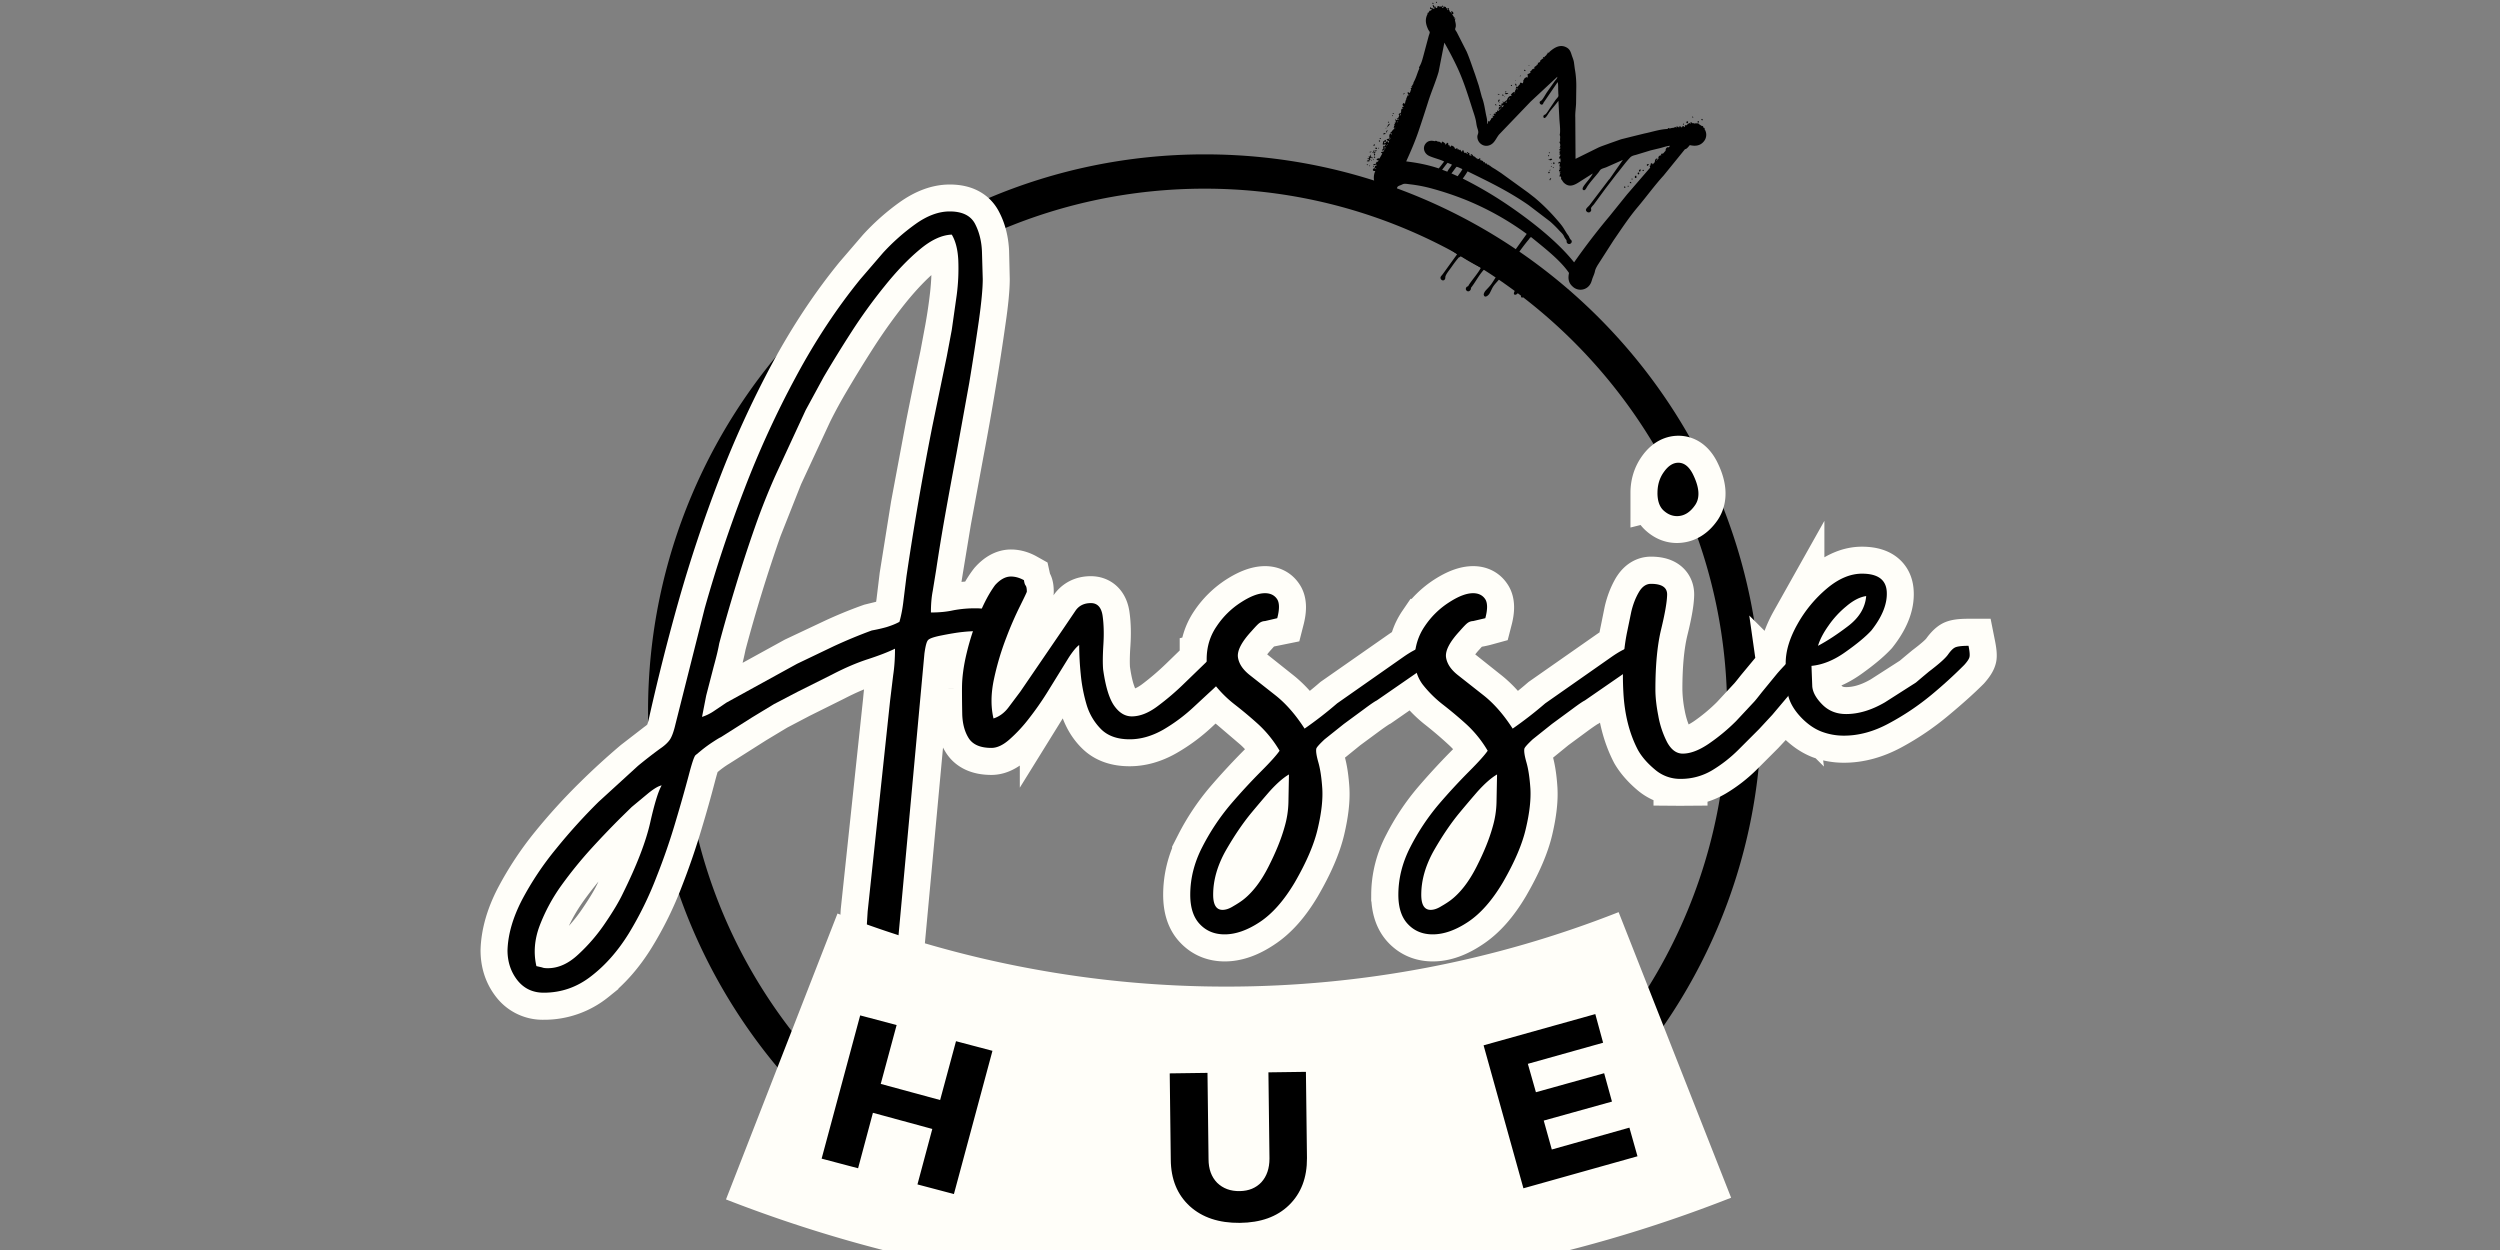 <svg height="100" viewBox="0 0 150 75" width="200" xmlns="http://www.w3.org/2000/svg"><rect x="0" y="0" width="150" height="75" fill="#808080" stroke="none"/><defs><clipPath id="A"><path d="M38.883 9.262h66.808V75H38.883zm0 0"></path></clipPath><clipPath id="B"><path d="M82 0h21v18H82zm0 0"></path></clipPath><clipPath id="C"><path d="m88.578-3.29 14.285 10.954-10.496 13.691-14.285-10.953zm0 0"></path></clipPath><clipPath id="D"><path d="m88.578-3.29 14.285 10.954-10.496 13.691-14.285-10.953zm0 0"></path></clipPath><clipPath id="E"><path d="m88.578-3.29 14.285 10.954-10.496 13.691-14.285-10.953zm0 0"></path></clipPath></defs><g clip-path="url(#A)"><path d="M72.29 76.066c-18.458 0-33.407-15.05-33.407-33.402S53.832 9.262 72.289 9.262s33.402 14.949 33.402 33.402-15.05 33.402-33.402 33.402zm0-64.746c-17.325 0-31.345 14.024-31.345 31.344s14.02 31.34 31.344 31.34a31.33 31.33 0 0 0 31.34-31.34c0-17.32-14.125-31.344-31.34-31.344zm0 0"></path></g><path stroke-width="3.24" stroke="#fffef9" d="M32.871 58.102c.64 0 1.25-.274 1.836-.825a10.637 10.637 0 0 0 1.602-1.886c.48-.704.832-1.297 1.054-1.786.836-1.671 1.387-3.085 1.645-4.238s.492-1.902.699-2.246c-.176.027-.437.18-.781.453l-1.024.844c-.332.289-.566.52-.707.695a50.646 50.646 0 0 0-1.687 1.762 25.571 25.571 0 0 0-1.817 2.246c-.574.809-1.015 1.625-1.316 2.45-.305.82-.367 1.62-.191 2.394.168.027.28.055.34.082.062.035.18.055.347.055zm21.086-20.793a7.84 7.84 0 0 0 .262-1.329l.168-1.39.675-4.23.887-4.747a369.9 369.9 0 0 1 .867-4.242l.293-1.57a31.42 31.42 0 0 0 .309-2.102c.082-.75.11-1.449.082-2.097s-.156-1.157-.39-1.528c-.606.028-1.25.328-1.942.906s-1.387 1.305-2.098 2.184c-.703.879-1.363 1.8-1.984 2.762a81.957 81.957 0 0 0-1.664 2.703 30.244 30.244 0 0 0-1.078 1.98l-1.77 3.809-1.258 3.176a94.715 94.715 0 0 0-2.16 7.015 18.12 18.12 0 0 1-.328 1.36l-.453 1.75-.254 1.297a2.68 2.68 0 0 0 .75-.38l.715-.484 4.242-2.332 2.195-1.035a24.874 24.874 0 0 1 2.297-.95l.887-.218a3.11 3.11 0 0 0 .75-.308zm-21.34 22.257a1.91 1.91 0 0 1-1.582-.757c-.387-.5-.582-1.098-.582-1.793.031-.95.317-1.954.867-3.008a18.792 18.792 0 0 1 2.047-3.09 34.097 34.097 0 0 1 2.551-2.805 41.518 41.518 0 0 1 2.352-2.152l1.34-1.035c.288-.203.488-.403.6-.59.122-.191.224-.484.31-.887a129.793 129.793 0 0 1 1.75-6.93 82.94 82.94 0 0 1 2.382-7.152 58.523 58.523 0 0 1 3.102-6.781c1.168-2.16 2.457-4.106 3.871-5.836l1.36-1.582a12.435 12.435 0 0 1 1.94-1.719c.712-.504 1.4-.758 2.06-.758.745 0 1.245.246 1.507.739.262.484.403 1.043.434 1.675l.039 1.645c0 .55-.078 1.379-.242 2.492a141.278 141.278 0 0 1-.578 3.735 177.747 177.747 0 0 1-.75 4.226l-.739 4-.496 3.008-.2 1.254c-.07.37-.105.8-.105 1.285.493 0 .93-.04 1.317-.125a6.74 6.74 0 0 1 1.414-.129c.543 0 .902.133 1.078.39a.77.77 0 0 1 .082.794c-.113.273-.324.41-.64.41-.383 0-.536-.035-.465-.106.078-.07 0-.105-.235-.105-.11 0-.324.016-.64.043s-.766.098-1.34.21c-.41.09-.656.18-.739.266s-.156.356-.21.82l-2.079 22.427-.066 1.878-.062 2.047.085 2.098c.055.535.047.93-.023 1.18-.07.261-.32.39-.758.39-.316 0-.554-.258-.719-.777-.152-.516-.257-1.14-.316-1.879a22.926 22.926 0 0 1-.062-2.11l.062-1.5c0-.343.023-.6.066-.777.04-.172.063-.441.063-.812l.082-1.973.18-2.46.129-2.266 1.34-12.618a27.42 27.42 0 0 1 .187-1.55 9.71 9.71 0 0 0 .117-1.602c-.406.203-.941.414-1.601.633-.665.21-1.383.515-2.165.918l-2.097 1.043-1.406.738-1.317.793-1.879 1.191a6.193 6.193 0 0 0-.453.286 7.27 7.27 0 0 0-.683.496 7.773 7.773 0 0 0-.372.293c-.085.093-.222.496-.41 1.215a72.822 72.822 0 0 1-.761 2.699 42.145 42.145 0 0 1-1.168 3.406 20.12 20.12 0 0 1-1.657 3.367c-.648 1.055-1.398 1.91-2.25 2.574a4.51 4.51 0 0 1-2.867 1zm25.098-18.28c0-.634.09-1.337.273-2.11.192-.778.438-1.535.739-2.266.304-.738.628-1.336.98-1.793.316-.351.633-.527.95-.527.253 0 .511.074.769.219.031.14.066.246.105.308.051.055.074.184.074.38 0 .034-.128.312-.39.831s-.54 1.16-.844 1.942a16.82 16.82 0 0 0-.738 2.457c-.18.867-.188 1.656-.02 2.375.344-.114.649-.336.907-.665l.695-.93 2.597-3.808.727-1.054c.203-.301.508-.454.906-.454.41 0 .649.254.72.762.07.496.085 1.067.042 1.707-.043.633-.05 1.137-.023 1.508.14 1.035.363 1.762.664 2.184.304.414.66.625 1.066.625.484 0 1.004-.204 1.55-.602a16.94 16.94 0 0 0 1.645-1.406l1.446-1.403c.418-.406.726-.609.93-.609a1.01 1.01 0 0 1 .472.113c.148.07.223.22.223.446s-.176.543-.528.937a12.94 12.94 0 0 1-1.117 1.117l-.863.805a9.846 9.846 0 0 1-1.879 1.402c-.676.387-1.348.578-2.016.578-.718 0-1.28-.19-1.687-.578s-.695-.875-.887-1.468a8.918 8.918 0 0 1-.36-1.856 21.224 21.224 0 0 1-.081-1.75c-.176.113-.387.363-.633.758l-.582.918-.738 1.191a19.018 19.018 0 0 1-1.055 1.52c-.387.5-.777.922-1.172 1.265-.387.344-.75.52-1.094.52-.664 0-1.117-.195-1.363-.582s-.375-.86-.39-1.422a77.52 77.52 0 0 1-.02-1.586zM72.793 53.69c0 .606.184.907.559.907.203 0 .421-.075.652-.22a4.9 4.9 0 0 0 .558-.382c.579-.434 1.086-1.094 1.532-1.973s.777-1.675.98-2.394a5.91 5.91 0 0 0 .23-1.496l.024-1.656c-.344.195-.742.546-1.191 1.054l-1.055 1.235c-.516.632-1.023 1.394-1.531 2.289s-.758 1.773-.758 2.636zm-.39-14.132c0-.747.199-1.414.6-2.004a5.042 5.042 0 0 1 1.454-1.426c.563-.36 1.047-.54 1.445-.54.317 0 .555.118.707.348.164.227.172.614.032 1.16l-.739.15a.661.661 0 0 0-.347.136c-.082.07-.243.238-.473.496-.578.633-.844 1.144-.805 1.531.051.387.282.75.7 1.086l1.55 1.234c.625.485 1.207 1.145 1.75 1.985a23.607 23.607 0 0 0 1.95-1.52l4.02-2.808c.374-.258.694-.438.972-.535.273-.102.508-.149.707-.149.344 0 .488.145.43.434-.055.281-.329.566-.82.851l-2.934 2.035c-.114.059-.36.223-.739.497l-1.234.91-1.14.925c-.317.29-.489.477-.516.56-.028.147.015.425.125.835.12.398.203.922.246 1.57s-.047 1.438-.266 2.375-.683 2.02-1.402 3.258c-.633 1.07-1.324 1.852-2.078 2.352-.746.507-1.45.761-2.11.761-.605 0-1.101-.207-1.488-.613-.395-.402-.59-.988-.59-1.762 0-.976.238-1.93.719-2.859a13.224 13.224 0 0 1 1.695-2.55 39.348 39.348 0 0 1 1.836-1.997c.563-.562.934-.973 1.11-1.234a6.449 6.449 0 0 0-1.258-1.57l-1.446-1.235a6.867 6.867 0 0 1-1.191-1.191c-.316-.422-.473-.922-.473-1.496zM85.276 53.69c0 .606.188.907.559.907.203 0 .422-.075.652-.22s.422-.269.563-.382c.574-.434 1.086-1.094 1.527-1.973.45-.878.777-1.675.98-2.394.141-.492.22-.988.235-1.496l.02-1.656c-.344.195-.743.546-1.192 1.054l-1.055 1.235c-.515.632-1.023 1.394-1.53 2.289s-.759 1.773-.759 2.636zm-.39-14.132c0-.747.199-1.414.601-2.004a5.055 5.055 0 0 1 1.457-1.426c.563-.36 1.043-.54 1.446-.54.316 0 .55.118.703.348.164.227.176.614.035 1.16a5.521 5.521 0 0 1-.738.15.675.675 0 0 0-.352.136c-.082.07-.242.238-.473.496-.578.633-.843 1.144-.8 1.531s.28.75.695 1.086l1.55 1.234c.626.485 1.208 1.145 1.75 1.985a23.636 23.636 0 0 0 1.954-1.52l4.015-2.808c.375-.258.7-.438.973-.535.274-.102.508-.149.707-.149.344 0 .488.145.434.434-.059.281-.332.566-.824.851l-2.934 2.035c-.113.059-.36.223-.738.497l-1.235.91-1.136.925c-.317.29-.489.477-.52.56-.027.147.016.425.129.835.117.398.2.922.242 1.57s-.047 1.438-.266 2.375c-.214.934-.683 2.02-1.402 3.258-.633 1.07-1.324 1.852-2.078 2.352-.746.507-1.45.761-2.11.761-.605 0-1.1-.207-1.488-.613s-.59-.988-.59-1.762a6.15 6.15 0 0 1 .72-2.859 13.064 13.064 0 0 1 1.698-2.55 39.429 39.429 0 0 1 1.833-1.997c.562-.562.933-.973 1.109-1.234A6.344 6.344 0 0 0 88 43.48a24.66 24.66 0 0 0-1.445-1.235 6.733 6.733 0 0 1-1.192-1.191c-.32-.422-.476-.922-.476-1.496zm15.945 7.171a2.35 2.35 0 0 1-1.54-.558c-.444-.375-.78-.762-1.015-1.16-.511-.985-.808-2.145-.882-3.48-.07-1.345.007-2.563.242-3.653l.23-1.137c.106-.453.258-.847.453-1.195.203-.352.45-.527.739-.527.664 0 .984.226.972.675s-.136 1.137-.37 2.078c-.224.938-.337 2.137-.337 3.598a8.68 8.68 0 0 0 .168 1.563c.113.605.293 1.136.54 1.601.245.457.554.688.925.688.465 0 .992-.203 1.582-.602a11.72 11.72 0 0 0 1.637-1.363l1.066-1.149c.055-.054.215-.25.473-.578l.93-1.12c.359-.423.71-.79 1.054-1.106s.617-.477.824-.477.305.172.305.52c0 .203-.137.511-.41.925s-.602.856-.984 1.32l-1.094 1.298-.805.863-1.234 1.234a8.011 8.011 0 0 1-1.57 1.227 3.647 3.647 0 0 1-1.899.515zm-1.383-17.152c0-.484.133-.906.39-1.266.263-.367.552-.546.868-.546.344 0 .633.214.863.652.403.8.45 1.426.149 1.879-.305.441-.672.664-1.11.664-.28 0-.543-.113-.789-.34s-.37-.578-.37-1.043zm9.63 9.168c.55-.289 1.151-.687 1.816-1.191s1.027-1.106 1.085-1.797c-.375.058-.77.258-1.191.601a5.997 5.997 0 0 0-1.078 1.172c-.3.43-.512.832-.633 1.215zm-1.942 1.031c0-.715.238-1.492.707-2.328a7.92 7.92 0 0 1 1.773-2.144c.711-.59 1.41-.883 2.098-.883.949 0 1.445.36 1.488 1.086.05.715-.258 1.492-.918 2.328-.351.375-.871.809-1.562 1.3-.688.485-1.364.755-2.024.813l.043 1.23c.028.36.227.727.602 1.098.37.383.847.57 1.422.57.754 0 1.53-.234 2.332-.706l1.855-1.192.414-.347.367-.305c.606-.457.985-.797 1.141-1.016s.297-.36.41-.43c.121-.07.395-.105.824-.105.063.316.086.531.075.64-.016.114-.125.286-.329.52-.52.52-1.18 1.11-1.972 1.77a15.2 15.2 0 0 1-2.543 1.73c-.906.492-1.809.739-2.7.739a3.8 3.8 0 0 1-1.32-.23c-.414-.165-.812-.435-1.191-.813-.512-.512-.809-1.043-.887-1.594a13.592 13.592 0 0 1-.105-1.73zm0 0" fill="none"></path><path d="M32.872 58.092c.632 0 1.242-.277 1.828-.828a10.59 10.59 0 0 0 1.609-1.875c.477-.699.832-1.293 1.063-1.781.832-1.68 1.378-3.094 1.64-4.25.258-1.148.488-1.89.688-2.234-.18.03-.438.18-.782.453l-1.015.843-.703.688a54.956 54.956 0 0 0-1.688 1.766 25.161 25.161 0 0 0-1.828 2.25 10.643 10.643 0 0 0-1.312 2.437c-.305.82-.368 1.625-.188 2.406l.344.078c.062.032.176.047.344.047zm21.093-20.78c.114-.395.196-.837.25-1.329l.172-1.39a187.154 187.154 0 0 1 1.547-8.984l.875-4.235.297-1.579.297-2.093a12.18 12.18 0 0 0 .094-2.094c-.032-.645-.165-1.156-.391-1.531-.606.023-1.25.324-1.938.906-.687.574-1.386 1.305-2.093 2.187a31.192 31.192 0 0 0-2 2.766 78.755 78.755 0 0 0-1.657 2.688l-1.078 1.984-1.765 3.812a39.921 39.921 0 0 0-1.266 3.172 86.406 86.406 0 0 0-1.203 3.688 100.684 100.684 0 0 0-.953 3.328c-.055.324-.164.781-.328 1.375l-.453 1.75-.25 1.281a2.81 2.81 0 0 0 .75-.375l.718-.484 4.235-2.328 2.187-1.047a29.973 29.973 0 0 1 2.297-.953 8.96 8.96 0 0 0 .89-.203c.301-.094.555-.196.766-.313zm-21.343 22.25c-.668 0-1.2-.259-1.594-.767-.383-.5-.578-1.093-.578-1.78.03-.95.32-1.95.859-3a18.216 18.216 0 0 1 2.063-3.095 34.255 34.255 0 0 1 2.546-2.812l2.36-2.156a28.49 28.49 0 0 1 1.328-1.032c.289-.195.492-.39.61-.578.113-.187.218-.484.312-.89l1.75-6.938a80.466 80.466 0 0 1 2.375-7.14 57.28 57.28 0 0 1 3.11-6.782c1.163-2.164 2.452-4.113 3.859-5.843l1.359-1.579a12.587 12.587 0 0 1 1.937-1.718c.707-.508 1.395-.766 2.063-.766.75 0 1.254.246 1.516.734.257.493.398 1.055.421 1.688l.047 1.64c0 .555-.078 1.387-.234 2.5a175.38 175.38 0 0 1-.578 3.735l-.766 4.234a350.62 350.62 0 0 0-.734 4 123.13 123.13 0 0 0-.485 2.985l-.203 1.25c-.074.375-.11.808-.11 1.297.49 0 .927-.04 1.313-.125a6.983 6.983 0 0 1 1.407-.125c.55 0 .91.132 1.078.39.176.262.207.528.094.797-.118.274-.329.406-.641.406-.375 0-.531-.035-.469-.109.07-.07-.008-.11-.234-.11a8.31 8.31 0 0 0-.656.047c-.313.032-.758.106-1.329.22-.406.085-.652.171-.734.265-.086.086-.156.355-.219.812L53.403 61.64l-.078 1.875a30.316 30.316 0 0 0-.063 2.063l.078 2.093c.063.532.055.926-.015 1.188-.063.258-.313.39-.75.39-.313 0-.555-.261-.72-.78-.155-.524-.265-1.153-.327-1.891a22.926 22.926 0 0 1-.063-2.11l.078-1.484c0-.344.02-.606.063-.781.039-.18.062-.453.062-.828l.079-1.954.171-2.468.141-2.266 1.344-12.625.187-1.547c.07-.457.11-.988.11-1.594-.407.2-.946.407-1.61.625-.656.211-1.375.516-2.156.922l-2.094 1.047-1.406.735-1.312.796-1.875 1.188c-.063.023-.22.117-.47.281a8.149 8.149 0 0 0-.687.5l-.36.297c-.085.086-.218.484-.405 1.203a93.89 93.89 0 0 1-.766 2.703 38.112 38.112 0 0 1-1.172 3.407A20.816 20.816 0 0 1 37.731 56c-.649 1.05-1.399 1.906-2.25 2.562-.844.664-1.797 1-2.86 1zm0 0"></path><path d="M57.72 41.295c0-.632.093-1.335.28-2.109a14.95 14.95 0 0 1 .735-2.266c.3-.738.625-1.343.969-1.812.312-.344.629-.516.953-.516.258 0 .52.075.781.22.02.148.05.25.094.312.05.054.078.18.078.375 0 .03-.133.308-.39.828a20.566 20.566 0 0 0-.844 1.937 16.317 16.317 0 0 0-.735 2.469c-.187.867-.199 1.656-.031 2.375.351-.113.656-.336.906-.672l.703-.937 2.594-3.797.719-1.063c.207-.3.515-.453.922-.453.394 0 .629.258.703.766.07.5.086 1.07.047 1.703s-.047 1.14-.016 1.515c.145 1.032.367 1.762.672 2.188.3.418.648.625 1.047.625.488 0 1.004-.203 1.547-.61a15.53 15.53 0 0 0 1.64-1.406l1.453-1.406c.426-.406.739-.61.938-.61.176 0 .332.04.469.11.144.074.218.227.218.453s-.171.543-.515.938c-.344.386-.719.761-1.125 1.125l-.86.797c-.574.543-1.199 1.011-1.875 1.406-.68.387-1.351.578-2.015.578-.719 0-1.281-.191-1.688-.578a3.487 3.487 0 0 1-.89-1.469 9.553 9.553 0 0 1-.36-1.86 18.262 18.262 0 0 1-.093-1.75c-.168.118-.375.368-.625.75l-.579.938-.734 1.188a18.08 18.08 0 0 1-1.062 1.515 8.93 8.93 0 0 1-1.172 1.266c-.387.344-.75.516-1.094.516-.656 0-1.11-.192-1.36-.579-.242-.382-.37-.859-.39-1.421a75.243 75.243 0 0 1-.016-1.579zm0 0"></path><path d="M72.79 53.686c0 .602.188.906.563.906.195 0 .41-.074.64-.218.239-.137.43-.262.579-.375.57-.438 1.082-1.102 1.53-1.985.446-.875.77-1.672.97-2.39a5.71 5.71 0 0 0 .234-1.485l.031-1.672c-.355.207-.758.563-1.203 1.063a80.3 80.3 0 0 0-1.047 1.234c-.523.633-1.039 1.395-1.547 2.281-.5.895-.75 1.774-.75 2.641zm-.39-14.125c0-.75.203-1.414.61-2a4.978 4.978 0 0 1 1.452-1.422c.563-.363 1.04-.547 1.438-.547.32 0 .562.118.718.344s.16.617.016 1.156l-.734.172a.584.584 0 0 0-.344.125c-.086.063-.242.227-.469.485-.586.636-.855 1.152-.812 1.546.05.387.285.747.703 1.079l1.547 1.218c.625.493 1.207 1.157 1.75 2a23.553 23.553 0 0 0 1.953-1.515l4.015-2.813c.375-.258.696-.437.97-.531a2.08 2.08 0 0 1 .718-.156c.344 0 .484.148.422.437-.055.281-.324.57-.813.86l-2.937 2.03c-.117.056-.36.22-.735.5l-1.234.907-1.156.922c-.313.293-.48.48-.5.562-.031.149.008.422.125.829.113.398.191.914.234 1.562.04.656-.047 1.445-.265 2.375-.211.938-.672 2.024-1.391 3.266-.637 1.07-1.328 1.86-2.078 2.36s-1.461.75-2.125.75c-.606 0-1.102-.204-1.485-.61-.382-.399-.578-.985-.578-1.766 0-.98.243-1.934.72-2.86a13.465 13.465 0 0 1 1.687-2.546 35.987 35.987 0 0 1 1.843-2c.563-.563.93-.973 1.11-1.235a6.894 6.894 0 0 0-1.266-1.578 24.062 24.062 0 0 0-1.453-1.218 6.964 6.964 0 0 1-1.188-1.188c-.312-.426-.468-.926-.468-1.5zm0 0"></path><path d="M85.276 53.686c0 .602.187.906.562.906.196 0 .41-.074.64-.218.24-.137.43-.262.579-.375.57-.438 1.082-1.102 1.531-1.985.446-.875.77-1.672.969-2.39a5.71 5.71 0 0 0 .234-1.485l.032-1.672c-.356.207-.758.563-1.204 1.063a80.3 80.3 0 0 0-1.046 1.234c-.524.633-1.04 1.395-1.547 2.281-.5.895-.75 1.774-.75 2.641zm-.39-14.125a3.42 3.42 0 0 1 .608-2 4.978 4.978 0 0 1 1.454-1.422c.562-.363 1.039-.547 1.437-.547.32 0 .563.118.719.344s.16.617.015 1.156l-.734.172a.584.584 0 0 0-.344.125c-.086.063-.242.227-.468.485-.586.636-.856 1.152-.813 1.546.05.387.285.747.703 1.079l1.547 1.218c.625.493 1.207 1.157 1.75 2a23.553 23.553 0 0 0 1.953-1.515l4.016-2.813c.375-.258.695-.437.969-.531a2.08 2.08 0 0 1 .718-.156c.344 0 .485.148.422.437-.054.281-.324.57-.812.86l-2.938 2.03c-.117.056-.36.22-.734.5l-1.235.907-1.156.922c-.312.293-.48.48-.5.562-.031.149.008.422.125.829.114.398.192.914.235 1.562.039.656-.047 1.445-.266 2.375-.21.938-.672 2.024-1.39 3.266-.637 1.07-1.329 1.86-2.079 2.36s-1.46.75-2.125.75c-.605 0-1.101-.204-1.484-.61-.383-.399-.578-.985-.578-1.766 0-.98.242-1.934.718-2.86a13.465 13.465 0 0 1 1.688-2.546 35.987 35.987 0 0 1 1.844-2c.562-.563.93-.973 1.11-1.235a6.894 6.894 0 0 0-1.267-1.578 24.062 24.062 0 0 0-1.453-1.218 6.964 6.964 0 0 1-1.187-1.188c-.313-.426-.469-.926-.469-1.5zm0 0"></path><path d="M100.824 46.733a2.312 2.312 0 0 1-1.532-.563c-.449-.375-.789-.765-1.015-1.171-.512-.977-.805-2.133-.875-3.47-.074-1.343.004-2.562.234-3.655l.235-1.141c.101-.445.253-.844.453-1.188.195-.343.441-.515.734-.515.664 0 .988.226.969.672-.012.437-.133 1.125-.36 2.062s-.343 2.14-.343 3.61c0 .437.054.96.172 1.562a5.58 5.58 0 0 0 .53 1.594c.25.46.563.687.938.687.457 0 .977-.195 1.563-.593.594-.407 1.14-.86 1.64-1.36l1.079-1.156c.05-.05.207-.242.468-.578l.922-1.125a13.65 13.65 0 0 1 1.063-1.094c.343-.32.617-.484.828-.484.195 0 .297.172.297.515 0 .211-.141.524-.422.938-.274.418-.594.855-.969 1.312l-1.094 1.297-.797.86-1.234 1.234a8.26 8.26 0 0 1-1.578 1.234 3.644 3.644 0 0 1-1.906.516zm-1.375-17.156c0-.489.129-.91.39-1.266.258-.363.547-.547.86-.547.343 0 .629.219.859.656.406.805.457 1.43.156 1.875s-.668.672-1.093.672c-.293 0-.563-.113-.813-.343-.242-.227-.36-.579-.36-1.047zm0 0"></path><path d="M109.08 38.749c.55-.29 1.156-.688 1.812-1.188.665-.508 1.024-1.11 1.079-1.797-.375.055-.774.258-1.188.61a5.673 5.673 0 0 0-1.078 1.171c-.305.43-.512.829-.625 1.204zm-1.938 1.03c0-.718.235-1.491.704-2.327a7.704 7.704 0 0 1 1.765-2.14c.707-.595 1.41-.892 2.11-.892.945 0 1.441.36 1.484 1.079s-.266 1.496-.922 2.328c-.344.375-.867.808-1.562 1.297-.688.492-1.368.765-2.032.828l.047 1.234c.031.356.235.719.61 1.094s.847.562 1.421.562c.75 0 1.524-.234 2.329-.703l1.859-1.187.406-.344.375-.313c.602-.457.985-.796 1.14-1.015s.29-.36.407-.422c.125-.07.399-.11.828-.11.063.313.082.528.063.641-.012.117-.121.29-.328.516a27.88 27.88 0 0 1-1.954 1.781 15.373 15.373 0 0 1-2.562 1.719c-.906.492-1.805.734-2.688.734a3.74 3.74 0 0 1-1.328-.234c-.418-.156-.812-.422-1.187-.797-.512-.52-.805-1.05-.875-1.594a13.02 13.02 0 0 1-.11-1.734zm0 0"></path><path d="M103.867 71.863a82.713 82.713 0 0 1-30.144 5.75A82.557 82.557 0 0 1 58.375 76.2a82.362 82.362 0 0 1-14.816-4.234L50.25 54.81a63.79 63.79 0 0 0 11.512 3.289 63.98 63.98 0 0 0 11.93 1.097 64.3 64.3 0 0 0 11.921-1.136 64.065 64.065 0 0 0 11.504-3.332zm0 0" fill="#fffef9"></path><path d="M57.235 71.643l-2.188-.578.891-3.328-3.563-.969-.89 3.328-2.188-.578 2.313-8.594 2.187.578-.953 3.532 3.563.968.953-3.53 2.187.577zm21.12-7.333l.063 5.171c.008 1.18-.352 2.121-1.078 2.828-.719.7-1.703 1.051-2.953 1.063s-2.25-.32-3-1c-.75-.688-1.133-1.617-1.141-2.797l-.063-5.172 2.266-.031.063 5.172c0 .594.171 1.07.515 1.422.352.343.805.511 1.36.5.539-.008.972-.188 1.296-.532.32-.351.485-.828.485-1.421l-.063-5.172zm17.831-1.746l-4.515 1.266.484 1.703 4.094-1.14.469 1.702-4.094 1.14.484 1.735 4.656-1.312.485 1.719-6.844 1.921-2.39-8.578 6.703-1.875zm0 0"></path><g clip-path="url(#B)"><g clip-path="url(#C)"><g clip-path="url(#D)"><g clip-path="url(#E)"><path fill-rule="evenodd" d="M102.14 7.219c-.035.004-.066-.032-.054-.063.035-.058.11.024.055.063zm-19.58 2.937c.007-.02.004-.043.007-.062-.03-.024-.058.02-.093-.024.011-.039.015-.074.035-.113.023-.012.047-.012.07-.012.024-.023.004-.039.027-.058-.082-.04-.132.058-.226.011.047-.05.098-.078.156-.046.008-.032.012-.075.055-.07.008-.016-.035-.028-.016-.044.028-.047.063-.027.098-.035.016-.027.031-.055.043-.082-.02-.02-.098.012-.125-.043.031-.055.11-.105.176-.062l.171-.305c-.003-.024-.078-.024-.074-.066.04-.051.09-.036.137-.043a1.21 1.21 0 0 1 .078-.13c-.043-.03-.047.024-.062.051-.036 0-.067.016-.106.004.012-.043.059-.078.086-.109.008-.059-.035-.113.024-.176.035.016.003.04.011.059.051-.031.11-.102.11-.14-.063-.013-.118.046-.184 0 .008-.06.04-.126.027-.18.016-.024.036 0 .051-.004.028-.028.047-.075.074-.086.051.011.055.066.063.097-.027.047-.063 0-.094.012-.039.035-.031.063-.039.094.09.043.145-.153.219-.11.039.024.023.055.015.098.047-.02.055-.086.075-.121a.25.25 0 0 1-.157-.078c.059-.082.137-.028.184-.094-.031-.078-.035-.316.11-.277.007.031 0 .043-.028.062.02-.004.047.024.066.02-.015-.016-.054-.043-.003-.086-.043-.043-.09-.004-.098-.063.098-.011.137-.199.234-.199-.008-.035-.008-.07-.043-.101.051-.051.02-.051.02-.09.027-.008.039-.004.05-.043.004-.016-.05.015-.05-.016.035-.035.09-.074.043-.121.015-.031.054-.023.058.004.004-.035-.02-.086.032-.11-.032-.019-.032-.042-.055-.062.02-.02.012-.07.035-.074.047 0-.023.05.012.066.058.008.12.008.172-.05l-.032-.024c-.039-.004.004.047-.046.047-.04-.02-.036-.027-.047-.059.11-.011.113-.11.152-.199 0-.012-.035-.02-.039-.043.012-.05.066-.086.105-.07.086-.098.008-.172.079-.266.027-.027.062-.008.093-.012-.011-.015-.07-.039-.07-.07.031-.055.066-.047.102-.039-.008-.043-.075-.082-.075-.129 0-.039.051-.113.094-.11.04.02 0 .071.05.067.02-.164.09-.39.204-.586-.047-.039-.074-.117 0-.133.043.016 0 .043.04.059.089-.004.085-.164.136-.234-.016-.012-.043-.016-.031-.055s.043-.004.058-.023c.024-.032-.035-.051-.02-.079-.003-.035.04-.015.06-.027.007-.023-.028-.047-.016-.074.023-.031.023.02.046-.004.016-.047.036-.098.04-.145.156-.27.218-.55.343-.828.008-.023-.02-.047-.015-.074.144-.23.199-.46.261-.687l.32-1.196c.028-.09.071-.187.06-.234-.016-.047-.063-.098-.087-.145-.136-.289-.222-.593-.043-.933.02-.028-.015-.047 0-.07.035-.016.07-.02.102-.067.027-.023-.04-.031-.02-.055.063.008.118-.027.172-.062.004-.02-.023-.031-.031-.05-.047.034-.105-.056-.059-.095.008 0 .016-.004.028-.008a.13.13 0 0 1 .039.067c.05-.04.12.05.172.016.015-.024.004-.043.03-.07-.026-.013-.046.03-.073.003-.04-.043-.024-.094-.059-.137.086-.07.07.137.16.075.028.023.016.054.04.082.03.027.058-.008.085.004-.02-.043.004-.114.063-.118.074.067.136.016.219.036.023-.024 0-.043.03-.067.032.012.016.031.036.047-.008.043-.086.05-.059.105.024 0 .059-.023.094-.042-.012-.016-.012-.024-.016-.032.016-.035.063-.023.079.008a.06.06 0 0 1 .058.008c.028.023.031.039.008.074.023.004.047-.02.074.008.047.031-.011.078.02.11.008 0 .027-.04.047-.051-.02-.008-.04-.032-.036-.055.028-.043.079-.012.086.023a.049.049 0 0 1-.03.031c.073.055.058.118.097.176.023.024.035-.043.055-.027a.008.008 0 0 0-.008-.008c.02-.027.039-.043.062-.027.008.023-.023.054-.05.035.042.031-.008.078.019.11.027-.044.016-.102.047-.13.066.016.055.086.082.125-.031.008-.059.032-.086.043.035.059.09.114.105.172.02.016.036-.023.055.004-.043.031-.031.055-.016.09.02.008.032-.04.051-.012-.023.028 0 .067-.035.075.027.132.074.265.055.41-.008.058-.043.12-.035.168.004.039.062.105.097.168l.594 1.168c.191.445.34.921.5 1.355l.227.688.183.683c.13.328.176.684.246 1.035.04.196.098.364.059.567.101-.02.015-.16.105-.176.032.023-.004.05-.027.07.059.004.102-.097.156-.136-.008-.098.082-.098.14-.157.013-.043-.07-.043-.042-.093.039.03.066.007.125.003-.008-.027-.055-.05-.063-.078.016-.031.036-.039.055-.062.008.039.027.027.059.047.011-.04-.004-.07.007-.106a.222.222 0 0 1 .086-.027c.02-.031 0-.055.032-.086.035-.02.062.027.086.035.035-.035-.016-.047.015-.082.028-.043.114-.008.125-.086-.047.043-.125.031-.176.078-.02-.023.008-.058.036-.054.007-.036-.02-.063.015-.102.024.004.035.004.051.027.035-.027.023-.035.043-.07-.035.023-.106-.008-.113-.055.039-.062.117-.008.12.043.063-.035.028-.086.032-.133.04-.046.09.004.129-.062 0-.023-.066-.027-.066-.059.03-.035.082.02.101.028a.509.509 0 0 1 .172-.13c.012-.085.105-.23.203-.25.027-.007.05.016.082 0-.012-.027-.05-.046-.047-.073a.462.462 0 0 1 .207-.18c.059.035 0 .09-.015.121.023-.004.043-.055.062-.074-.039-.067.028-.223.11-.235.02.016-.02.04 0 .051.058-.012 0-.058.015-.097-.031.011-.058.074-.097.046.011-.046.039-.09.039-.132.03.043.043.011.082.027.046-.059.093-.133.144-.16.012-.031-.027-.051 0-.082.05-.012.102.004.156.035a.346.346 0 0 0 .04-.195c.035-.028.07-.075.066-.114.035-.004.07-.035.105-.07.016-.004.055.027.059.043.047-.04.008-.07.055-.11-.016-.027-.055-.05-.04-.081.06-.059.126-.07.188-.114 0-.027-.035-.047-.023-.078.058-.023.082-.058.132-.133.047-.015.094-.03.137-.058-.004-.024-.031-.043-.02-.067.051-.05.149-.078.145-.132.024-.04.055 0 .074-.047.02-.028-.03-.047-.004-.075.063-.015.165-.054.137-.14.055-.043.086-.035.09-.086.027-.035.066-.008.098-.035-.008-.024-.032-.043-.02-.067.024-.027.055-.02.086-.007.012-.079.117-.09.145-.184.007-.027.023-.016.039-.012.015-.027-.028-.047.015-.078.024-.004.043-.027.055.012.027-.031.043-.04.055-.07.308-.27.656-.473 1.039-.247.195.114.238.293.297.473.054.152.101.262.125.398l.054.41c.075.403.098.817.086 1.231l-.011.832c-.012.29-.06.563-.047.844l.015 2.484 1.352-.668c.219-.101.457-.172.687-.261l.688-.243.699-.175.7-.172c.468-.094.921-.254 1.398-.274.015-.027.02-.047.047-.058.109.07.191-.035.296 0 .043-.063.122-.012.168-.082.04.015.07 0 .106-.004.035.023.043.062.082.054-.004-.027.012-.082.05-.082.048.02.016.047.051.067.075.02.079-.008.102-.074.043-.012.074.03.102.066.05-.02.035-.078.03-.11.04.005.075-.007.118 0h.004c.031-.077.105-.081.137-.136.03.027.05.008.093.039.008-.012.008-.027.012-.04-.074-.046.036-.085.031-.023.028.004.047.024.067.043.015-.007.024-.003.031.004.008-.007.016-.015.031-.015.016.015.035.008.055.031.07-.035.152 0 .223-.023.058.082.136.105.218.168.024.023.04-.012.059-.004.039.02.008.05.023.078.008.008.016.02.024.027.023-.008.055.016.07.04-.008.01-.008.023-.02.034a.617.617 0 0 1-.035.746c-.234.29-.554.29-.843.223-.09.105-.184.238-.29.246l-1.284 1.582c-.536.586-1.02 1.258-1.547 1.883-.559.664-.996 1.344-1.454 2.004l-.957 1.492c-.078.137-.136.242-.16.367s-.078.242-.129.371-.074.262-.136.368a.68.68 0 0 1-1.09.156c-.25-.227-.262-.508-.2-.797-.503-.746-1.433-1.469-2.273-2.152-.074.023-.101.093-.144.144-.473.563-.918 1.246-1.375 1.848.312.21.699.351 1.062.558.285.168.524.262.797.368.082.03.188.015.25.05.242.121.07.446-.148.367-.047-.019-.09-.054-.137-.078-.113-.05-.27-.082-.387-.152-.129.176-.289.438-.445.527a.143.143 0 0 1-.082-.039c0-.152.152-.324.262-.488-.04-.043-.168-.07-.188-.145-.07.094-.187.333-.293.434-.043.043-.137.106-.203.027-.031-.16.18-.351.281-.53l-1.086-.485c-.12.21-.3.344-.445.566-.07.11-.145.297-.219.418s-.285.285-.34.082c-.02-.062.043-.183.098-.25.102-.117.25-.254.367-.422.13-.183.223-.367.336-.492-.234-.137-.508-.23-.762-.387-.324.332-.535.778-.812 1.125.023.137-.121.239-.203.2-.125-.051-.125-.176-.055-.254.027-.028.07-.032.094-.051.015-.016.02-.035.031-.059.215-.332.582-.738.734-1.05-.37-.18-.8-.422-1.203-.68-.039.02-.078.066-.12.062-.126.141-.27.332-.407.528-.148.219-.344.441-.398.613-.02.066.011.148-.07.215-.114.094-.282-.067-.212-.195.028-.047.098-.118.14-.18l.84-1.164-2.464-1.758-.805-.613-.68-.575c-.167-.148-.32-.324-.472-.484a2.625 2.625 0 0 1-.371-.492c-.195-.332-.281-.723-.117-1.07-.024-.016-.09.02-.137-.043-.05-.11.133-.192.18-.067zm-.13-.203c.036.024-.007.09-.042.04.011-.016.027-.036.043-.04zm18.145-2.312c.02.015.035.02.051.011-.023-.011.004-.027-.023-.039-.008.02-.02.004-.028.028zm-6.957 2.367c-.12-.016.02-.168-.047-.23-.02.019-.039.046-.066.03 0-.03-.004-.062.035-.097.035-.027.055.035.082.023a.507.507 0 0 0-.008-.242c-.011.008-.02.043-.035.035-.086-.101.078-.175.04-.265-.02.02-.009.043-.04.02-.031-.048.047-.11-.016-.126.004-.05.012-.078.063-.094.008-.042-.078-.023-.074-.078.035-.046.078-.07.074-.125 0-.03-.043.024-.047-.015.07-.114.031-.211-.012-.309-.004-.031.032-.035.047-.062-.027-.098.004-.2-.008-.293-.003-.035-.023-.059-.023-.09s.012-.063.016-.09c.027-.32-.032-.652-.043-.977l-.051-.976c-.16.226-.363.441-.531.664-.075.098-.23.406-.325.367-.062-.027-.05-.113-.035-.14.024-.047.098-.055.137-.098.078-.082.164-.23.258-.367l.3-.442c.06-.09.16-.176.188-.246.02-.05 0-.152 0-.215l-.008-.218c0-.172.004-.313-.031-.426l-.844 1.234c-.02.035-.023.07-.05.094-.098.086-.223-.063-.176-.145.023-.043.074-.054.11-.09.105-.113.21-.324.331-.503l.43-.61c.062-.101.18-.183.18-.3L91.845 6.09l-1.899 1.98c-.129.157-.21.348-.34.485-.195.21-.492.258-.718.105a.548.548 0 0 1-.246-.484c.004-.078.054-.145.054-.235.008-.09-.047-.218-.078-.336s-.043-.246-.062-.347c-.047-.235-.13-.465-.2-.68-.293-.922-.566-1.816-.996-2.695a20.56 20.56 0 0 0-.699-1.324l-.344 1.75c-.171.593-.43 1.175-.625 1.789a85.36 85.36 0 0 1-.582 1.78c-.207.61-.464 1.204-.738 1.806.64.078 1.29.199 1.95.421.109-.12.218-.273.327-.414-.238-.125-.601-.203-.882-.328-.305-.133-.41-.46-.266-.695.156-.25.387-.246.594-.195.023-.008.043-.04.07-.028.047.035.102.012.106.078.058-.082.183.043.226.082.024-.015-.02-.09.043-.109a.435.435 0 0 1 .16.11c.028.035.008.085.043.09.02-.005-.023-.048.016-.075.02-.016.043.012.066.012-.027-.024-.027-.059 0-.07.133.039.043.132.067.195.007-.043.007-.07.046-.059.055.016.02.11.09.11.024-.012.02-.07.067-.075.105.032.183.094.199.184.05.039.09-.031.14-.023.028.023.016.062.028.085a.135.135 0 0 1 .035-.03c.016.007.024.019.024.03.027-.007.046 0 .039.043.023-.03.046-.043.074-.027.023.043.015.082.082.106.023-.02.015-.102.078-.086.05.043.02.113.062.144.043.024.06 0 .122.008.02.043.039.094.093.074.008-.043-.093-.07-.043-.117.032-.012.055.031.059.055.023-.028.05-.004.078.02.008.042-.035.093.035.128.043.016.078-.012.121.004-.035-.031-.09-.023-.078-.074.059-.04.168.09.145.12.054-.023.086.02.12.06.024-.004.048.019.055.046.047.028.11.024.102.086.023-.035.05-.035.082-.03 0-.009.004-.02.008-.032.039-.043.11.039.05.078-.007 0-.015 0-.023.004.008.012.008.023.016.031.05-.043.121.04.18.035.035.028-.004.059.027.086.023-.012.039-.039.07-.012s0 .067.047.07c.031.036.05-.015.078.009s.008.046.043.062c.024.024.04-.012.067.012a.6.6 0 0 0 .05.047c.016-.008.04.008.059.027.086.078.191.133.289.191l.363.239 1.621 1.172.38.296a11.52 11.52 0 0 1 1.261 1.235c.18.207.352.394.488.61l.192.312.11.152c.03.055.046.113.081.164.04.063.067.063.086.102.074.144-.137.3-.262.152-.043-.047-.023-.133-.043-.172s-.066-.086-.097-.14c-.028-.043-.047-.098-.075-.145-.058-.102-.16-.191-.246-.281a6.848 6.848 0 0 0-.562-.555l-1.277-.973c-1.243-.867-2.512-1.464-3.672-2.035a5.12 5.12 0 0 1-.29.434 23.923 23.923 0 0 1 3.012 1.797c1.399.976 2.778 2.11 3.668 3.23a39.956 39.956 0 0 1 2.118-2.762l1.054-1.308 1.395-1.617c-.016-.035-.035-.07-.024-.11.102-.023.012-.086.067-.136.039-.036.093-.004.117.062a.4.4 0 0 1 .121-.144c-.02-.079.043-.266.164-.2.012.047-.105.055-.07.118a1.18 1.18 0 0 0 .129-.145c-.063-.09.082-.207.164-.172-.047-.074.011-.137.09-.105.058-.047.109-.13.168-.176-.024-.086.07-.266.183-.2.024-.046.067-.066.078-.1-.195.015-.383.085-.578.136l-.582.14-.86.262c-.136.04-.265.055-.37.164-.286.301-.532.656-.813.992l-.664.868-.71.968c-.048.051-.138.145-.157.2-.02.066.039.12-.02.199-.058.086-.164.09-.234.027-.16-.14.066-.273.164-.398l1.152-1.52c.02-.02.04-.035.055-.058l.79-1.133-.997.441c-.113.047-.254.074-.336.14-.047.04-.082.11-.129.169-.215.273-.539.617-.7.886-.046.079-.124.25-.233.157-.055-.047 0-.149.035-.207.16-.246.437-.512.554-.774l-.882.559c-.262.16-.547.281-.84.012-.082-.07-.098-.145-.176-.227-.016-.055.012-.113-.02-.164-.023-.004-.043.043-.074.004-.004-.07.012-.145.063-.192-.028-.003-.028.032-.059-.011-.016-.059.063-.043.05-.086-.026-.028-.066.011-.077-.028-.043-.062.043-.12.074-.136-.04 0-.066-.051-.059-.075.02-.023.043 0 .067-.003-.02-.02.008-.075-.016-.075.008.008-.004.016 0 .024zm-3.062-4.086c.007.027-.02.047-.043.07.035-.004.09-.066.097-.101-.02.011-.039.011-.054.03zm-.235.21c.035.005.032.024.047.044a.68.68 0 0 1 .047-.055c-.012-.012-.027-.02-.039-.031-.016.02-.035.015-.055.043zm-.234.24c.062.019-.004.058.008.085.047-.031.12-.082.14-.144-.046.027-.101 0-.148.058zm-5.594-.599a.255.255 0 0 0 .063-.148c-.024.05-.063.102-.063.148zm-.086.22c.012-.02.028-.044.016-.06-.004.02-.031.04-.016.06zm-.418.866c.035.028.035.063.04.098.011-.027.015-.05.027-.078-.024-.016-.032-.031-.047-.047-.004.008-.012.016-.02.027zm3.403 3.149c-.094.11-.2.27-.305.398l.375.168c.094-.144.227-.293.281-.43-.117-.042-.238-.12-.351-.136zm-3.559-2.719c-.016.016.004.024-.004.035.02.012.043.012.059-.011-.02-.024-.035-.008-.055-.024zm3.023 2.48c-.113.126-.218.274-.328.415l.313.117c.055-.137.215-.29.273-.426l-.258-.105zm-3.19-2.085c.022.015.038.015.054 0a.052.052 0 0 0-.028-.032c-.007.008-.015.02-.027.032zm4.108 4.242a18.45 18.45 0 0 0-1.789-.594 8.634 8.634 0 0 0-1.316-.266c-.148-.015-.32-.05-.434-.035-.054.008-.125.051-.195.078s-.156.055-.191.106-.063.226-.04.277.102.106.16.164l.16.164a14.66 14.66 0 0 0 1.052.992c.261.22.547.41.82.606a43.302 43.302 0 0 0 2.477 1.652l1.64 1.035 1.485-2.07a17.111 17.111 0 0 0-3.829-2.11zm-4.386-3.637a.217.217 0 0 1 .031.024c.039-.032-.012-.055-.031-.024zm-.043.066c.011.012.027.02.039.032.012-.02.023-.04.023-.055a.25.25 0 0 1-.062.023zm-.11.336c.012-.02.036-.043.008-.054-.027.011-.015.031-.008.054zm-.07.059c.012.008.02.02.023.027.008-.02.047-.07.032-.066-.016.027-.035.02-.055.039zm-.105.113c.004.02.011.043.035.059.011-.008.058-.059.043-.082-.024.02-.055-.016-.078.023zm-.989 1.04c-.023.007-.043.015-.066-.012.004-.051.078-.036.066.011zm.114.038c.004.012-.012.036-.028.036-.02-.016-.02-.032-.004-.051.012 0 .02.004.032.015zm.007-.293c-.035.055-.125.04-.187.02.031-.047.14-.086.187-.02zm-.09-.16c.028.016.004.059-.023.067l-.023-.024c-.004-.023.027-.047.047-.043zm.188.102c.016.012.016.027.004.047-.012-.012-.02.011-.035-.008 0-.016.015-.04.031-.04zm-.184-.203c.012.008.004.015.012.023-.008.012-.015.004-.023.02-.016-.012-.004-.028.011-.043zm.293.164c.024.015.028.035.008.058-.011 0-.023-.004-.035-.02.008-.023.008-.023.027-.038zm-.148-.278c.027.032-.012.067-.02.098.02.024.079.04.047.07.032.012.075-.015.09.036-.02.035-.074.02-.086-.016l-.094.02c-.007.027.051.046.043.074-.062.11-.175-.028-.07-.082 0-.02-.035-.036-.027-.055.062-.043.074-.07.117-.145zm.258.137c.004.012.008.024.004.035-.028.016-.055.032-.086.016.02-.024.004-.047.027-.074.016 0 .027.039.055.023zm-.336-.289c-.008.02-.016.016-.024.024-.007-.012-.003-.02-.011-.028.011-.012.023-.008.035.004zm.098-.047c.007.012.003.02.011.028-.023.027-.05.043-.074.058-.012-.027.04-.086.063-.086zm.238.172c.004.035-.016.07-.047.106-.027-.028.016-.067-.031-.094.023-.031.047-.035.078-.012zm-.121-.094c-.024.016-.043.028-.07.012.023-.02.042-.035.07-.012zm.11-.035a.07.07 0 0 1 .026.02c0 .02-.027.047-.043.066-.027 0-.05 0-.082-.027.008-.016 0-.028.016-.043.027-.004.059.02.082-.016zm-.048-.101c.035.03.008.066-.004.101-.007-.004-.015-.004-.023.004-.05-.035-.016-.086.027-.105zm.13-.02c.023.04-.02.125-.075.074.02-.03.035-.074.074-.074zm.046-.09l-.023.035c-.043-.007-.059-.035-.106-.039.04-.062.11-.058.129.004zm.125-.027c-.008.027-.023.035-.047.035-.031-.023.02-.07.047-.035zm-.281-.223c.031.02.031.047.015.074-.027.004-.058.016-.09 0 .012-.043.043-.05.075-.074zm.34-.203c-.012.016-.004.027-.024.047-.023.008-.058-.02-.058-.047.023-.047.062-.035.082 0zm.05-.144c-.023.023-.046.05-.078.023 0-.008 0-.016-.004-.023.024-.024.07-.04.082 0zm.286-.282c-.051.036-.11.024-.165.028.028-.059.102-.102.165-.028zm.105-.203c.008.008.004.02.012.028-.055.035-.04.046-.059.101a.08.08 0 0 1-.035-.02c.012-.05.02-.117.082-.109zm-.074-.16c.02.016-.016.063-.035.035-.004-.023.023-.031.035-.035zm.215-.234c-.016.066-.114.136-.145.215-.031-.051.07-.243.145-.215zm-.04-.102c-.019.035-.046.04-.078.012.004-.047.063-.047.079-.012zm.223-.371c-.02.035-.074-.023-.047-.047.024.024.051.016.047.047zm.07-.14c-.027.027-.058.03-.093.011.008-.027.058-.043.094-.012zm.618-1.235c.011.004.004.016.015.023-.023.032-.054.04-.062.075-.028-.032.008-.09.047-.098zm8.812 5.14c-.039.028-.047.051-.058.09-.008-.003-.016-.003-.024.004-.058-.039.047-.175.082-.093zm-.09-.394c-.007.031-.02.067-.054.07-.075-.03 0-.144.054-.07zm.036-.148c.011.03-.008.035-.028.062-.047-.02.004-.066.028-.062zm.05-.164c-.02-.02-.023-.04-.004-.063.032-.004.043.059.004.063zm.133.07c-.008-.008-.016-.008-.02-.004-.019-.016-.015-.035.004-.059.028.008.047.036.016.063zm-.11-.29a.069.069 0 0 0 .02.017c-.011.019-.023.027-.039.011.008-.008.012-.015.02-.027zm-.187-.21c-.023-.012-.015-.012-.023-.031.012-.02.05.011.023.03zm-3.484-2.707c-.024.004-.031-.02-.035-.035.015-.02.062.015.035.035zm3.805 2.855c.015.012.03.028.05.04 0 .023-.02.07-.05.078-.043-.036-.051-.09 0-.118zm-.09-.18c-.059.063-.121.087-.196.028.059-.05.141-.09.196-.027zm-.188-.214c-.011.023-.027.027-.039.043-.035-.024-.031-.047-.004-.078.016 0 .043.02.043.035zm.004-.137c-.082-.105.106-.07 0 0zm-3.168-2.89c-.023.035-.078-.016-.082-.043.024-.043.086.015.082.043zm.195-.16c-.015.015-.03.019-.046.007 0-.008.004-.015-.004-.023.015-.016.03.004.05.015zm-.039-.028c-.086-.04-.043-.152.024-.156.039.047-.031.105-.024.156zm.016-.469c.008.008.004.02.012.028-.028.02-.09-.012-.106-.04.028-.03.067.016.094.012zm.3.117c.013.016.009.036-.007.055-.02-.016-.004-.035.008-.055zm-.062-.027c-.023-.008-.066-.016-.074-.047.027-.054.133 0 .074.047zm7.332 5.48c-.011.016-.004.028-.023.044-.024.007-.067-.024-.063-.051.024-.051.07-.031.086.008zm.196-.039c-.02.02-.063.012-.07-.019.027-.05.077-.016.07.02zm-7.22-5.582c-.062.036-.155.075-.214.02.043-.047.164-.059.215-.02zm-.128-.128c.027.02-.031.05-.023.07-.016.004-.032-.008-.047-.024.007-.039.043-.039.07-.046zm7.504 5.507c-.024.04-.106-.027-.09-.058.023-.04.106.023.09.058zm.078-.238c-.016.027-.031.027-.047.024-.055-.043.028-.086.047-.024zM90.72 5.148c-.02.024-.043.008-.07-.015-.004-.016.011-.028.023-.043.023 0 .062.035.047.058zm7.472 5.41c-.03.044.024.075-.027.122-.129.023-.078-.196.027-.121zm-7.234-5.546c.004.039.035.07.04.11-.071.058-.126-.079-.04-.11zm-.008-.192c.02.028-.023.024-.039.012a.069.069 0 0 1 .016-.02c.008.008.015.016.023.008zm7.41 5.602l-.035.043c-.058.004-.09-.067-.043-.113.043-.024.074.039.078.07zm.043-.121c-.145-.024-.011-.168.035-.125.028.023-.027.086-.035.125zm.203-.04c-.02-.003-.035 0-.054-.019-.012-.086.133-.055.054.02zm-7.363-5.745c.02.02-.027.074-.047.074-.023-.027.028-.055.047-.074zM85.98.164c.016.02.032.047.028.07s-.024.004-.031.016c-.04-.027-.043-.086.003-.086zm5.547 4.09c-.027.039-.082-.02-.086-.047.02-.055.106.016.086.047zM86.203.168c-.012-.004-.02.004-.031 0-.02-.012-.012-.031-.016-.043.028-.043.094.004.047.043zm12.73 9.691c-.046.043-.042.118-.117.075-.004-.02-.007-.04-.007-.059.035-.027.101-.05.125-.016zM91.77 3.926c-.02.031-.043.008-.067.004.02-.02.043-.024.067-.004zm9.238 3.484c.035.024.02.074-.012.082-.035-.02-.02-.07.012-.082zm.281-.101c-.008.043-.023.101-.074.086-.074-.043 0-.176.074-.086zm.621.05c-.027-.004-.039 0-.058-.027-.012-.11.152-.059.058.027zm-.312-.312c-.028.035-.059-.008-.07-.035.003-.004.011-.012.015-.02.027 0 .047.035.055.055zm0 0"></path></g></g></g></g></svg>